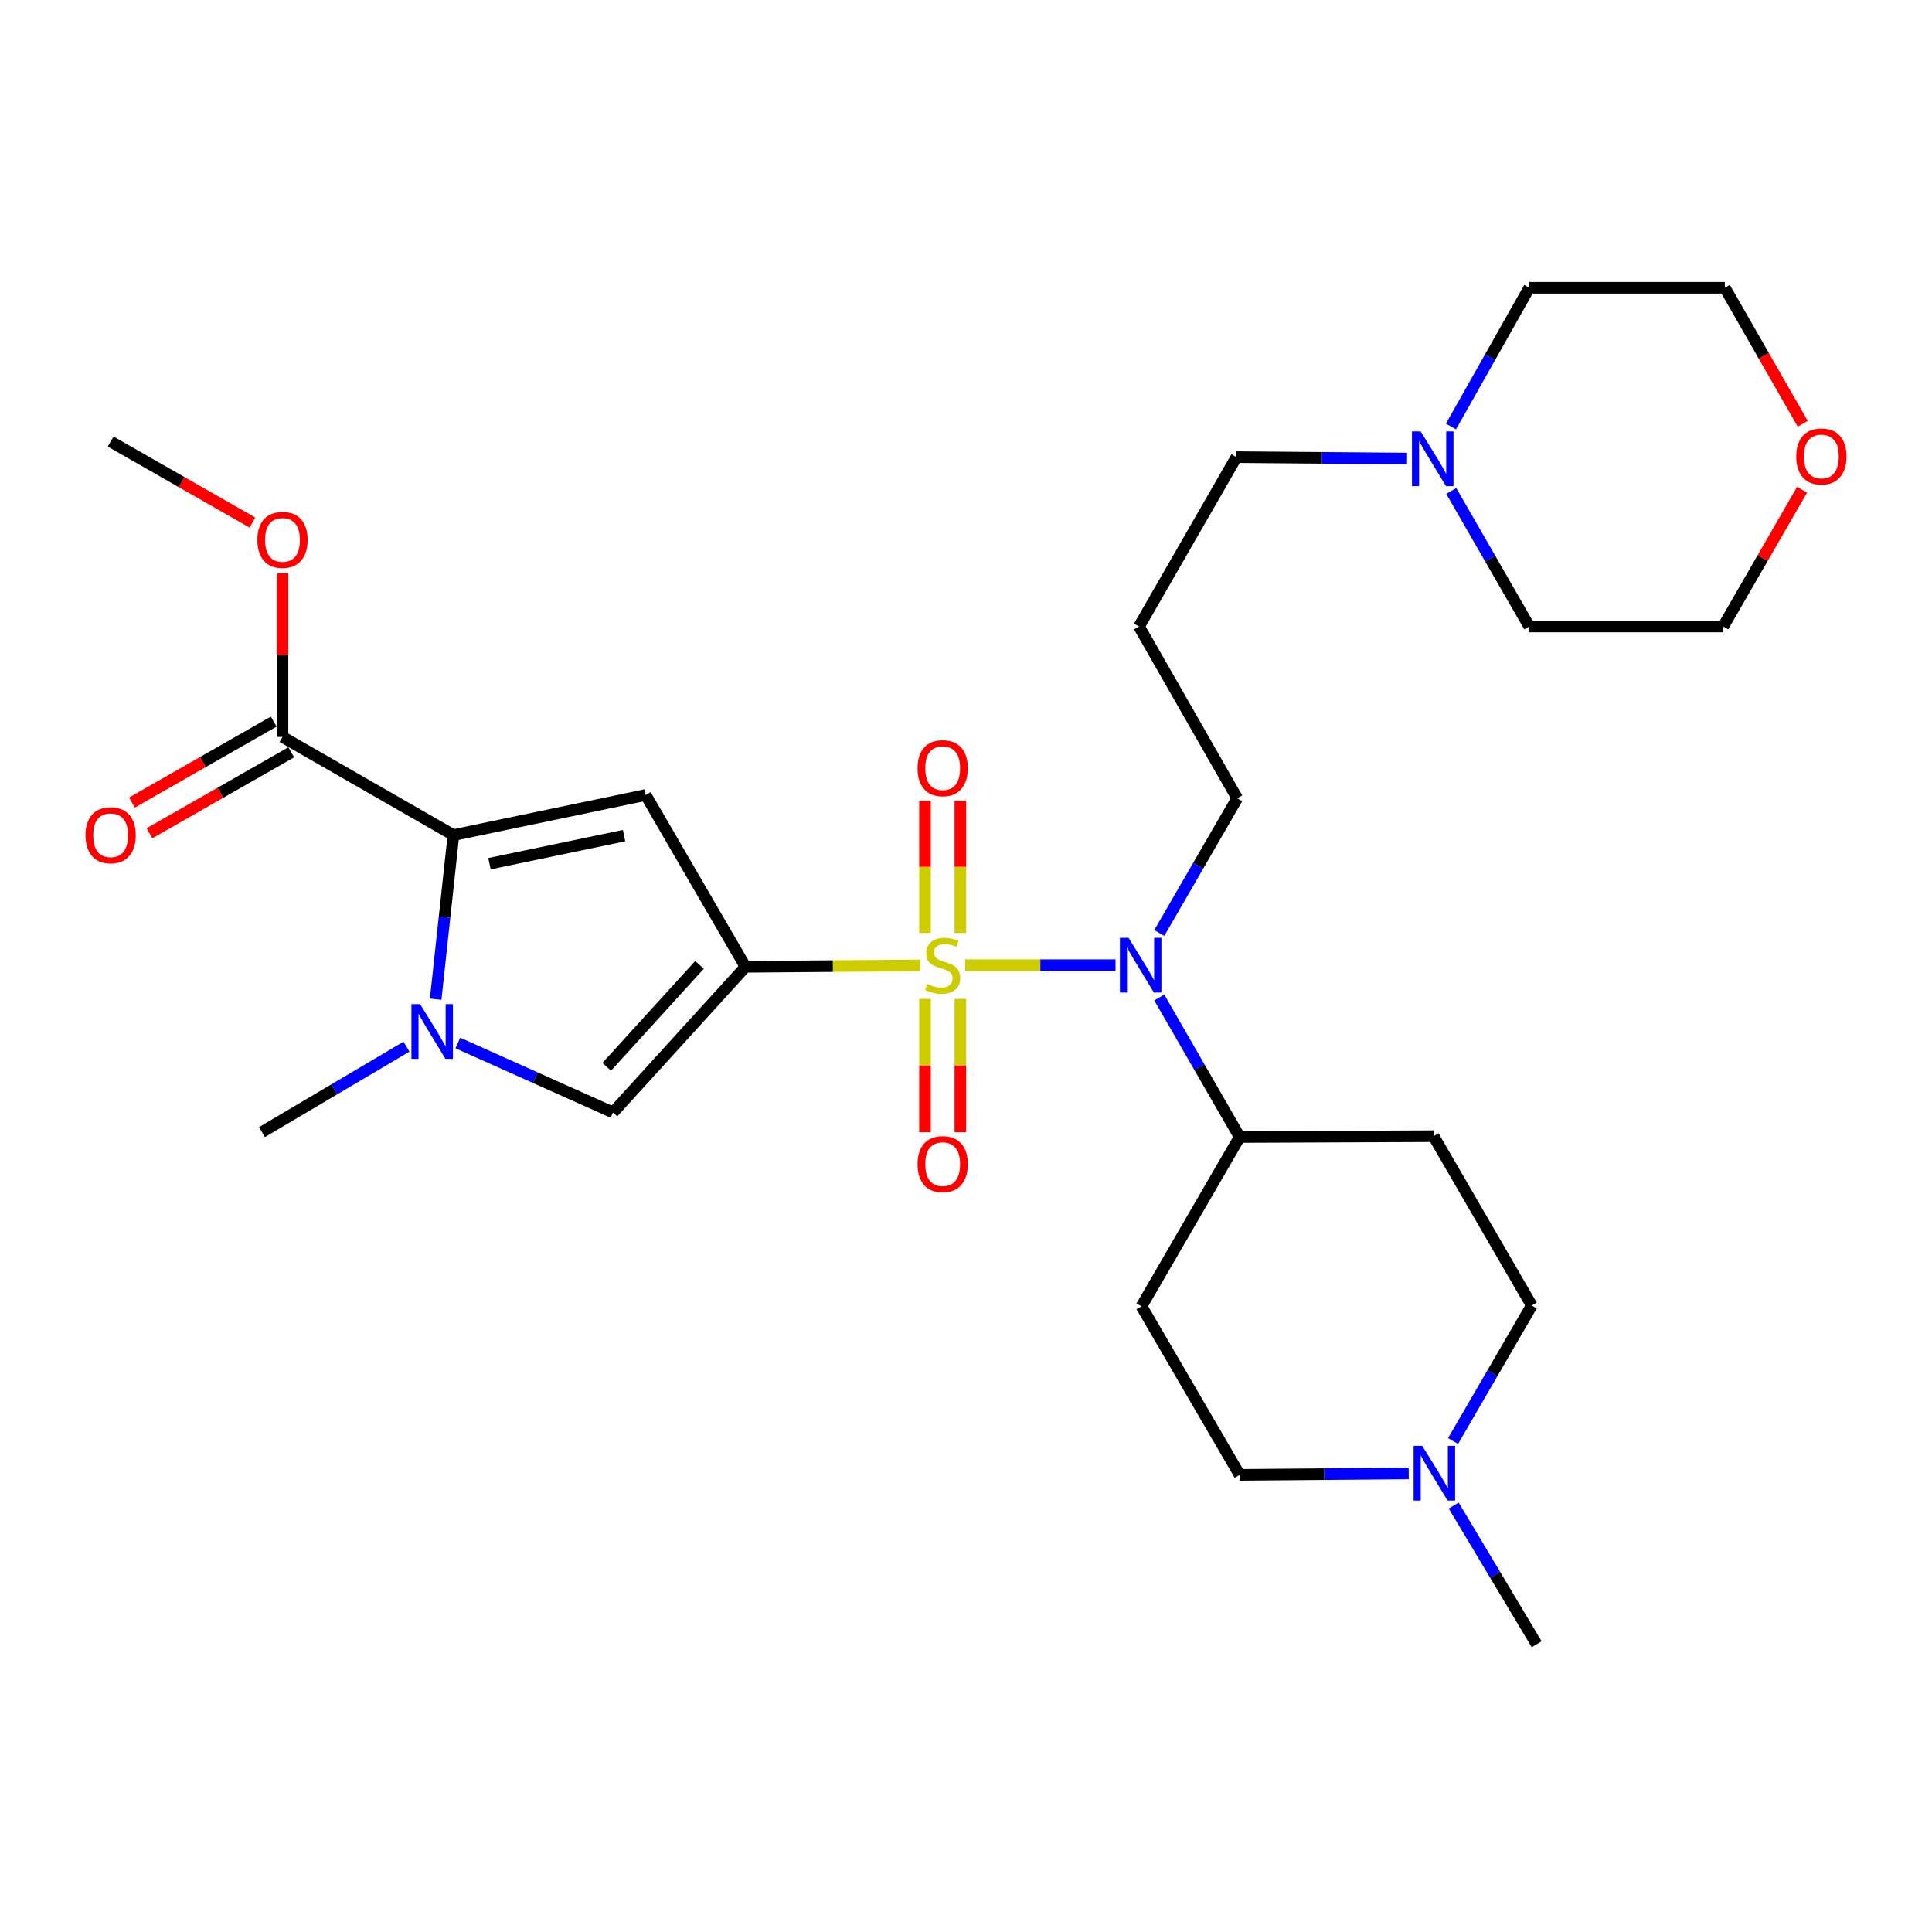 <?xml version='1.0' encoding='iso-8859-1'?>
<svg version='1.1' baseProfile='full'
              xmlns='http://www.w3.org/2000/svg'
                      xmlns:rdkit='http://www.rdkit.org/xml'
                      xmlns:xlink='http://www.w3.org/1999/xlink'
                  xml:space='preserve'
width='1000px' height='1000px' viewBox='0 0 1000 1000'>
<!-- END OF HEADER -->
<rect style='opacity:1.0;fill:#FFFFFF;stroke:none' width='1000' height='1000' x='0' y='0'> </rect>
<path class='bond-0' d='M 476.3,499.67 L 431.087,500.049' style='fill:none;fill-rule:evenodd;stroke:#CCCC00;stroke-width:6px;stroke-linecap:butt;stroke-linejoin:miter;stroke-opacity:1' />
<path class='bond-0' d='M 431.087,500.049 L 385.875,500.427' style='fill:none;fill-rule:evenodd;stroke:#000000;stroke-width:6px;stroke-linecap:butt;stroke-linejoin:miter;stroke-opacity:1' />
<path class='bond-5' d='M 499.574,499.573 L 538.484,499.573' style='fill:none;fill-rule:evenodd;stroke:#CCCC00;stroke-width:6px;stroke-linecap:butt;stroke-linejoin:miter;stroke-opacity:1' />
<path class='bond-5' d='M 538.484,499.573 L 577.395,499.573' style='fill:none;fill-rule:evenodd;stroke:#0000FF;stroke-width:6px;stroke-linecap:butt;stroke-linejoin:miter;stroke-opacity:1' />
<path class='bond-7' d='M 478.781,517.026 L 478.781,551.522' style='fill:none;fill-rule:evenodd;stroke:#CCCC00;stroke-width:6px;stroke-linecap:butt;stroke-linejoin:miter;stroke-opacity:1' />
<path class='bond-7' d='M 478.781,551.522 L 478.781,586.018' style='fill:none;fill-rule:evenodd;stroke:#FF0000;stroke-width:6px;stroke-linecap:butt;stroke-linejoin:miter;stroke-opacity:1' />
<path class='bond-7' d='M 497.082,517.026 L 497.082,551.522' style='fill:none;fill-rule:evenodd;stroke:#CCCC00;stroke-width:6px;stroke-linecap:butt;stroke-linejoin:miter;stroke-opacity:1' />
<path class='bond-7' d='M 497.082,551.522 L 497.082,586.018' style='fill:none;fill-rule:evenodd;stroke:#FF0000;stroke-width:6px;stroke-linecap:butt;stroke-linejoin:miter;stroke-opacity:1' />
<path class='bond-8' d='M 497.082,482.902 L 497.082,448.661' style='fill:none;fill-rule:evenodd;stroke:#CCCC00;stroke-width:6px;stroke-linecap:butt;stroke-linejoin:miter;stroke-opacity:1' />
<path class='bond-8' d='M 497.082,448.661 L 497.082,414.421' style='fill:none;fill-rule:evenodd;stroke:#FF0000;stroke-width:6px;stroke-linecap:butt;stroke-linejoin:miter;stroke-opacity:1' />
<path class='bond-8' d='M 478.781,482.902 L 478.781,448.661' style='fill:none;fill-rule:evenodd;stroke:#CCCC00;stroke-width:6px;stroke-linecap:butt;stroke-linejoin:miter;stroke-opacity:1' />
<path class='bond-8' d='M 478.781,448.661 L 478.781,414.421' style='fill:none;fill-rule:evenodd;stroke:#FF0000;stroke-width:6px;stroke-linecap:butt;stroke-linejoin:miter;stroke-opacity:1' />
<path class='bond-1' d='M 385.875,500.427 L 334.206,411.486' style='fill:none;fill-rule:evenodd;stroke:#000000;stroke-width:6px;stroke-linecap:butt;stroke-linejoin:miter;stroke-opacity:1' />
<path class='bond-4' d='M 385.875,500.427 L 317.277,575.806' style='fill:none;fill-rule:evenodd;stroke:#000000;stroke-width:6px;stroke-linecap:butt;stroke-linejoin:miter;stroke-opacity:1' />
<path class='bond-4' d='M 362.05,499.416 L 314.032,552.181' style='fill:none;fill-rule:evenodd;stroke:#000000;stroke-width:6px;stroke-linecap:butt;stroke-linejoin:miter;stroke-opacity:1' />
<path class='bond-2' d='M 334.206,411.486 L 234.69,432.247' style='fill:none;fill-rule:evenodd;stroke:#000000;stroke-width:6px;stroke-linecap:butt;stroke-linejoin:miter;stroke-opacity:1' />
<path class='bond-2' d='M 323.016,432.515 L 253.355,447.048' style='fill:none;fill-rule:evenodd;stroke:#000000;stroke-width:6px;stroke-linecap:butt;stroke-linejoin:miter;stroke-opacity:1' />
<path class='bond-6' d='M 234.69,432.247 L 146.217,381.442' style='fill:none;fill-rule:evenodd;stroke:#000000;stroke-width:6px;stroke-linecap:butt;stroke-linejoin:miter;stroke-opacity:1' />
<path class='bond-29' d='M 234.69,432.247 L 230.095,474.709' style='fill:none;fill-rule:evenodd;stroke:#000000;stroke-width:6px;stroke-linecap:butt;stroke-linejoin:miter;stroke-opacity:1' />
<path class='bond-29' d='M 230.095,474.709 L 225.499,517.171' style='fill:none;fill-rule:evenodd;stroke:#0000FF;stroke-width:6px;stroke-linecap:butt;stroke-linejoin:miter;stroke-opacity:1' />
<path class='bond-3' d='M 236.993,539.846 L 277.135,557.826' style='fill:none;fill-rule:evenodd;stroke:#0000FF;stroke-width:6px;stroke-linecap:butt;stroke-linejoin:miter;stroke-opacity:1' />
<path class='bond-3' d='M 277.135,557.826 L 317.277,575.806' style='fill:none;fill-rule:evenodd;stroke:#000000;stroke-width:6px;stroke-linecap:butt;stroke-linejoin:miter;stroke-opacity:1' />
<path class='bond-21' d='M 210.391,541.749 L 172.997,563.856' style='fill:none;fill-rule:evenodd;stroke:#0000FF;stroke-width:6px;stroke-linecap:butt;stroke-linejoin:miter;stroke-opacity:1' />
<path class='bond-21' d='M 172.997,563.856 L 135.602,585.963' style='fill:none;fill-rule:evenodd;stroke:#000000;stroke-width:6px;stroke-linecap:butt;stroke-linejoin:miter;stroke-opacity:1' />
<path class='bond-10' d='M 600.042,516.299 L 620.845,552.407' style='fill:none;fill-rule:evenodd;stroke:#0000FF;stroke-width:6px;stroke-linecap:butt;stroke-linejoin:miter;stroke-opacity:1' />
<path class='bond-10' d='M 620.845,552.407 L 641.648,588.514' style='fill:none;fill-rule:evenodd;stroke:#000000;stroke-width:6px;stroke-linecap:butt;stroke-linejoin:miter;stroke-opacity:1' />
<path class='bond-19' d='M 600.043,482.918 L 620.215,448.056' style='fill:none;fill-rule:evenodd;stroke:#0000FF;stroke-width:6px;stroke-linecap:butt;stroke-linejoin:miter;stroke-opacity:1' />
<path class='bond-19' d='M 620.215,448.056 L 640.387,413.194' style='fill:none;fill-rule:evenodd;stroke:#000000;stroke-width:6px;stroke-linecap:butt;stroke-linejoin:miter;stroke-opacity:1' />
<path class='bond-14' d='M 141.678,373.496 L 104.983,394.455' style='fill:none;fill-rule:evenodd;stroke:#000000;stroke-width:6px;stroke-linecap:butt;stroke-linejoin:miter;stroke-opacity:1' />
<path class='bond-14' d='M 104.983,394.455 L 68.288,415.413' style='fill:none;fill-rule:evenodd;stroke:#FF0000;stroke-width:6px;stroke-linecap:butt;stroke-linejoin:miter;stroke-opacity:1' />
<path class='bond-14' d='M 150.755,389.388 L 114.059,410.346' style='fill:none;fill-rule:evenodd;stroke:#000000;stroke-width:6px;stroke-linecap:butt;stroke-linejoin:miter;stroke-opacity:1' />
<path class='bond-14' d='M 114.059,410.346 L 77.364,431.305' style='fill:none;fill-rule:evenodd;stroke:#FF0000;stroke-width:6px;stroke-linecap:butt;stroke-linejoin:miter;stroke-opacity:1' />
<path class='bond-20' d='M 146.217,381.442 L 146.217,339.059' style='fill:none;fill-rule:evenodd;stroke:#000000;stroke-width:6px;stroke-linecap:butt;stroke-linejoin:miter;stroke-opacity:1' />
<path class='bond-20' d='M 146.217,339.059 L 146.217,296.676' style='fill:none;fill-rule:evenodd;stroke:#FF0000;stroke-width:6px;stroke-linecap:butt;stroke-linejoin:miter;stroke-opacity:1' />
<path class='bond-9' d='M 752.1,745.875 L 772.461,710.801' style='fill:none;fill-rule:evenodd;stroke:#0000FF;stroke-width:6px;stroke-linecap:butt;stroke-linejoin:miter;stroke-opacity:1' />
<path class='bond-9' d='M 772.461,710.801 L 792.822,675.728' style='fill:none;fill-rule:evenodd;stroke:#000000;stroke-width:6px;stroke-linecap:butt;stroke-linejoin:miter;stroke-opacity:1' />
<path class='bond-23' d='M 752.438,779.283 L 773.906,815.165' style='fill:none;fill-rule:evenodd;stroke:#0000FF;stroke-width:6px;stroke-linecap:butt;stroke-linejoin:miter;stroke-opacity:1' />
<path class='bond-23' d='M 773.906,815.165 L 795.374,851.048' style='fill:none;fill-rule:evenodd;stroke:#000000;stroke-width:6px;stroke-linecap:butt;stroke-linejoin:miter;stroke-opacity:1' />
<path class='bond-30' d='M 729.164,762.655 L 685.406,763.022' style='fill:none;fill-rule:evenodd;stroke:#0000FF;stroke-width:6px;stroke-linecap:butt;stroke-linejoin:miter;stroke-opacity:1' />
<path class='bond-30' d='M 685.406,763.022 L 641.648,763.388' style='fill:none;fill-rule:evenodd;stroke:#000000;stroke-width:6px;stroke-linecap:butt;stroke-linejoin:miter;stroke-opacity:1' />
<path class='bond-12' d='M 641.648,588.514 L 590.833,676.155' style='fill:none;fill-rule:evenodd;stroke:#000000;stroke-width:6px;stroke-linecap:butt;stroke-linejoin:miter;stroke-opacity:1' />
<path class='bond-13' d='M 641.648,588.514 L 742.007,588.087' style='fill:none;fill-rule:evenodd;stroke:#000000;stroke-width:6px;stroke-linecap:butt;stroke-linejoin:miter;stroke-opacity:1' />
<path class='bond-11' d='M 728.299,237.346 L 684.129,236.979' style='fill:none;fill-rule:evenodd;stroke:#0000FF;stroke-width:6px;stroke-linecap:butt;stroke-linejoin:miter;stroke-opacity:1' />
<path class='bond-11' d='M 684.129,236.979 L 639.96,236.612' style='fill:none;fill-rule:evenodd;stroke:#000000;stroke-width:6px;stroke-linecap:butt;stroke-linejoin:miter;stroke-opacity:1' />
<path class='bond-24' d='M 751.009,220.755 L 771.28,184.853' style='fill:none;fill-rule:evenodd;stroke:#0000FF;stroke-width:6px;stroke-linecap:butt;stroke-linejoin:miter;stroke-opacity:1' />
<path class='bond-24' d='M 771.28,184.853 L 791.551,148.952' style='fill:none;fill-rule:evenodd;stroke:#000000;stroke-width:6px;stroke-linecap:butt;stroke-linejoin:miter;stroke-opacity:1' />
<path class='bond-25' d='M 751.172,254.12 L 771.361,289.196' style='fill:none;fill-rule:evenodd;stroke:#0000FF;stroke-width:6px;stroke-linecap:butt;stroke-linejoin:miter;stroke-opacity:1' />
<path class='bond-25' d='M 771.361,289.196 L 791.551,324.272' style='fill:none;fill-rule:evenodd;stroke:#000000;stroke-width:6px;stroke-linecap:butt;stroke-linejoin:miter;stroke-opacity:1' />
<path class='bond-16' d='M 590.833,676.155 L 641.648,763.388' style='fill:none;fill-rule:evenodd;stroke:#000000;stroke-width:6px;stroke-linecap:butt;stroke-linejoin:miter;stroke-opacity:1' />
<path class='bond-15' d='M 742.007,588.087 L 792.822,675.728' style='fill:none;fill-rule:evenodd;stroke:#000000;stroke-width:6px;stroke-linecap:butt;stroke-linejoin:miter;stroke-opacity:1' />
<path class='bond-17' d='M 932.754,253.487 L 912.337,288.88' style='fill:none;fill-rule:evenodd;stroke:#FF0000;stroke-width:6px;stroke-linecap:butt;stroke-linejoin:miter;stroke-opacity:1' />
<path class='bond-17' d='M 912.337,288.88 L 891.92,324.272' style='fill:none;fill-rule:evenodd;stroke:#000000;stroke-width:6px;stroke-linecap:butt;stroke-linejoin:miter;stroke-opacity:1' />
<path class='bond-31' d='M 933.092,219.352 L 912.928,184.152' style='fill:none;fill-rule:evenodd;stroke:#FF0000;stroke-width:6px;stroke-linecap:butt;stroke-linejoin:miter;stroke-opacity:1' />
<path class='bond-31' d='M 912.928,184.152 L 892.764,148.952' style='fill:none;fill-rule:evenodd;stroke:#000000;stroke-width:6px;stroke-linecap:butt;stroke-linejoin:miter;stroke-opacity:1' />
<path class='bond-18' d='M 589.552,324.272 L 640.387,413.194' style='fill:none;fill-rule:evenodd;stroke:#000000;stroke-width:6px;stroke-linecap:butt;stroke-linejoin:miter;stroke-opacity:1' />
<path class='bond-22' d='M 589.552,324.272 L 639.96,236.612' style='fill:none;fill-rule:evenodd;stroke:#000000;stroke-width:6px;stroke-linecap:butt;stroke-linejoin:miter;stroke-opacity:1' />
<path class='bond-28' d='M 130.656,270.475 L 93.96,249.512' style='fill:none;fill-rule:evenodd;stroke:#FF0000;stroke-width:6px;stroke-linecap:butt;stroke-linejoin:miter;stroke-opacity:1' />
<path class='bond-28' d='M 93.96,249.512 L 57.265,228.55' style='fill:none;fill-rule:evenodd;stroke:#000000;stroke-width:6px;stroke-linecap:butt;stroke-linejoin:miter;stroke-opacity:1' />
<path class='bond-26' d='M 791.551,148.952 L 892.764,148.952' style='fill:none;fill-rule:evenodd;stroke:#000000;stroke-width:6px;stroke-linecap:butt;stroke-linejoin:miter;stroke-opacity:1' />
<path class='bond-27' d='M 791.551,324.272 L 891.92,324.272' style='fill:none;fill-rule:evenodd;stroke:#000000;stroke-width:6px;stroke-linecap:butt;stroke-linejoin:miter;stroke-opacity:1' />
<path  class='atom-0' d='M 479.932 509.293
Q 480.252 509.413, 481.572 509.973
Q 482.892 510.533, 484.332 510.893
Q 485.812 511.213, 487.252 511.213
Q 489.932 511.213, 491.492 509.933
Q 493.052 508.613, 493.052 506.333
Q 493.052 504.773, 492.252 503.813
Q 491.492 502.853, 490.292 502.333
Q 489.092 501.813, 487.092 501.213
Q 484.572 500.453, 483.052 499.733
Q 481.572 499.013, 480.492 497.493
Q 479.452 495.973, 479.452 493.413
Q 479.452 489.853, 481.852 487.653
Q 484.292 485.453, 489.092 485.453
Q 492.372 485.453, 496.092 487.013
L 495.172 490.093
Q 491.772 488.693, 489.212 488.693
Q 486.452 488.693, 484.932 489.853
Q 483.412 490.973, 483.452 492.933
Q 483.452 494.453, 484.212 495.373
Q 485.012 496.293, 486.132 496.813
Q 487.292 497.333, 489.212 497.933
Q 491.772 498.733, 493.292 499.533
Q 494.812 500.333, 495.892 501.973
Q 497.012 503.573, 497.012 506.333
Q 497.012 510.253, 494.372 512.373
Q 491.772 514.453, 487.412 514.453
Q 484.892 514.453, 482.972 513.893
Q 481.092 513.373, 478.852 512.453
L 479.932 509.293
' fill='#CCCC00'/>
<path  class='atom-4' d='M 217.43 519.727
L 226.71 534.727
Q 227.63 536.207, 229.11 538.887
Q 230.59 541.567, 230.67 541.727
L 230.67 519.727
L 234.43 519.727
L 234.43 548.047
L 230.55 548.047
L 220.59 531.647
Q 219.43 529.727, 218.19 527.527
Q 216.99 525.327, 216.63 524.647
L 216.63 548.047
L 212.95 548.047
L 212.95 519.727
L 217.43 519.727
' fill='#0000FF'/>
<path  class='atom-6' d='M 584.146 485.413
L 593.426 500.413
Q 594.346 501.893, 595.826 504.573
Q 597.306 507.253, 597.386 507.413
L 597.386 485.413
L 601.146 485.413
L 601.146 513.733
L 597.266 513.733
L 587.306 497.333
Q 586.146 495.413, 584.906 493.213
Q 583.706 491.013, 583.346 490.333
L 583.346 513.733
L 579.666 513.733
L 579.666 485.413
L 584.146 485.413
' fill='#0000FF'/>
<path  class='atom-8' d='M 474.932 602.554
Q 474.932 595.754, 478.292 591.954
Q 481.652 588.154, 487.932 588.154
Q 494.212 588.154, 497.572 591.954
Q 500.932 595.754, 500.932 602.554
Q 500.932 609.434, 497.532 613.354
Q 494.132 617.234, 487.932 617.234
Q 481.692 617.234, 478.292 613.354
Q 474.932 609.474, 474.932 602.554
M 487.932 614.034
Q 492.252 614.034, 494.572 611.154
Q 496.932 608.234, 496.932 602.554
Q 496.932 596.994, 494.572 594.194
Q 492.252 591.354, 487.932 591.354
Q 483.612 591.354, 481.252 594.154
Q 478.932 596.954, 478.932 602.554
Q 478.932 608.274, 481.252 611.154
Q 483.612 614.034, 487.932 614.034
' fill='#FF0000'/>
<path  class='atom-9' d='M 474.932 397.606
Q 474.932 390.806, 478.292 387.006
Q 481.652 383.206, 487.932 383.206
Q 494.212 383.206, 497.572 387.006
Q 500.932 390.806, 500.932 397.606
Q 500.932 404.486, 497.532 408.406
Q 494.132 412.286, 487.932 412.286
Q 481.692 412.286, 478.292 408.406
Q 474.932 404.526, 474.932 397.606
M 487.932 409.086
Q 492.252 409.086, 494.572 406.206
Q 496.932 403.286, 496.932 397.606
Q 496.932 392.046, 494.572 389.246
Q 492.252 386.406, 487.932 386.406
Q 483.612 386.406, 481.252 389.206
Q 478.932 392.006, 478.932 397.606
Q 478.932 403.326, 481.252 406.206
Q 483.612 409.086, 487.932 409.086
' fill='#FF0000'/>
<path  class='atom-10' d='M 736.164 748.384
L 745.444 763.384
Q 746.364 764.864, 747.844 767.544
Q 749.324 770.224, 749.404 770.384
L 749.404 748.384
L 753.164 748.384
L 753.164 776.704
L 749.284 776.704
L 739.324 760.304
Q 738.164 758.384, 736.924 756.184
Q 735.724 753.984, 735.364 753.304
L 735.364 776.704
L 731.684 776.704
L 731.684 748.384
L 736.164 748.384
' fill='#0000FF'/>
<path  class='atom-12' d='M 735.32 223.296
L 744.6 238.296
Q 745.52 239.776, 747 242.456
Q 748.48 245.136, 748.56 245.296
L 748.56 223.296
L 752.32 223.296
L 752.32 251.616
L 748.44 251.616
L 738.48 235.216
Q 737.32 233.296, 736.08 231.096
Q 734.88 228.896, 734.52 228.216
L 734.52 251.616
L 730.84 251.616
L 730.84 223.296
L 735.32 223.296
' fill='#0000FF'/>
<path  class='atom-15' d='M 44.265 432.327
Q 44.265 425.527, 47.625 421.727
Q 50.985 417.927, 57.265 417.927
Q 63.545 417.927, 66.905 421.727
Q 70.265 425.527, 70.265 432.327
Q 70.265 439.207, 66.865 443.127
Q 63.465 447.007, 57.265 447.007
Q 51.025 447.007, 47.625 443.127
Q 44.265 439.247, 44.265 432.327
M 57.265 443.807
Q 61.585 443.807, 63.905 440.927
Q 66.265 438.007, 66.265 432.327
Q 66.265 426.767, 63.905 423.967
Q 61.585 421.127, 57.265 421.127
Q 52.945 421.127, 50.585 423.927
Q 48.265 426.727, 48.265 432.327
Q 48.265 438.047, 50.585 440.927
Q 52.945 443.807, 57.265 443.807
' fill='#FF0000'/>
<path  class='atom-18' d='M 929.735 236.265
Q 929.735 229.465, 933.095 225.665
Q 936.455 221.865, 942.735 221.865
Q 949.015 221.865, 952.375 225.665
Q 955.735 229.465, 955.735 236.265
Q 955.735 243.145, 952.335 247.065
Q 948.935 250.945, 942.735 250.945
Q 936.495 250.945, 933.095 247.065
Q 929.735 243.185, 929.735 236.265
M 942.735 247.745
Q 947.055 247.745, 949.375 244.865
Q 951.735 241.945, 951.735 236.265
Q 951.735 230.705, 949.375 227.905
Q 947.055 225.065, 942.735 225.065
Q 938.415 225.065, 936.055 227.865
Q 933.735 230.665, 933.735 236.265
Q 933.735 241.985, 936.055 244.865
Q 938.415 247.745, 942.735 247.745
' fill='#FF0000'/>
<path  class='atom-21' d='M 133.217 279.445
Q 133.217 272.645, 136.577 268.845
Q 139.937 265.045, 146.217 265.045
Q 152.497 265.045, 155.857 268.845
Q 159.217 272.645, 159.217 279.445
Q 159.217 286.325, 155.817 290.245
Q 152.417 294.125, 146.217 294.125
Q 139.977 294.125, 136.577 290.245
Q 133.217 286.365, 133.217 279.445
M 146.217 290.925
Q 150.537 290.925, 152.857 288.045
Q 155.217 285.125, 155.217 279.445
Q 155.217 273.885, 152.857 271.085
Q 150.537 268.245, 146.217 268.245
Q 141.897 268.245, 139.537 271.045
Q 137.217 273.845, 137.217 279.445
Q 137.217 285.165, 139.537 288.045
Q 141.897 290.925, 146.217 290.925
' fill='#FF0000'/>
</svg>

